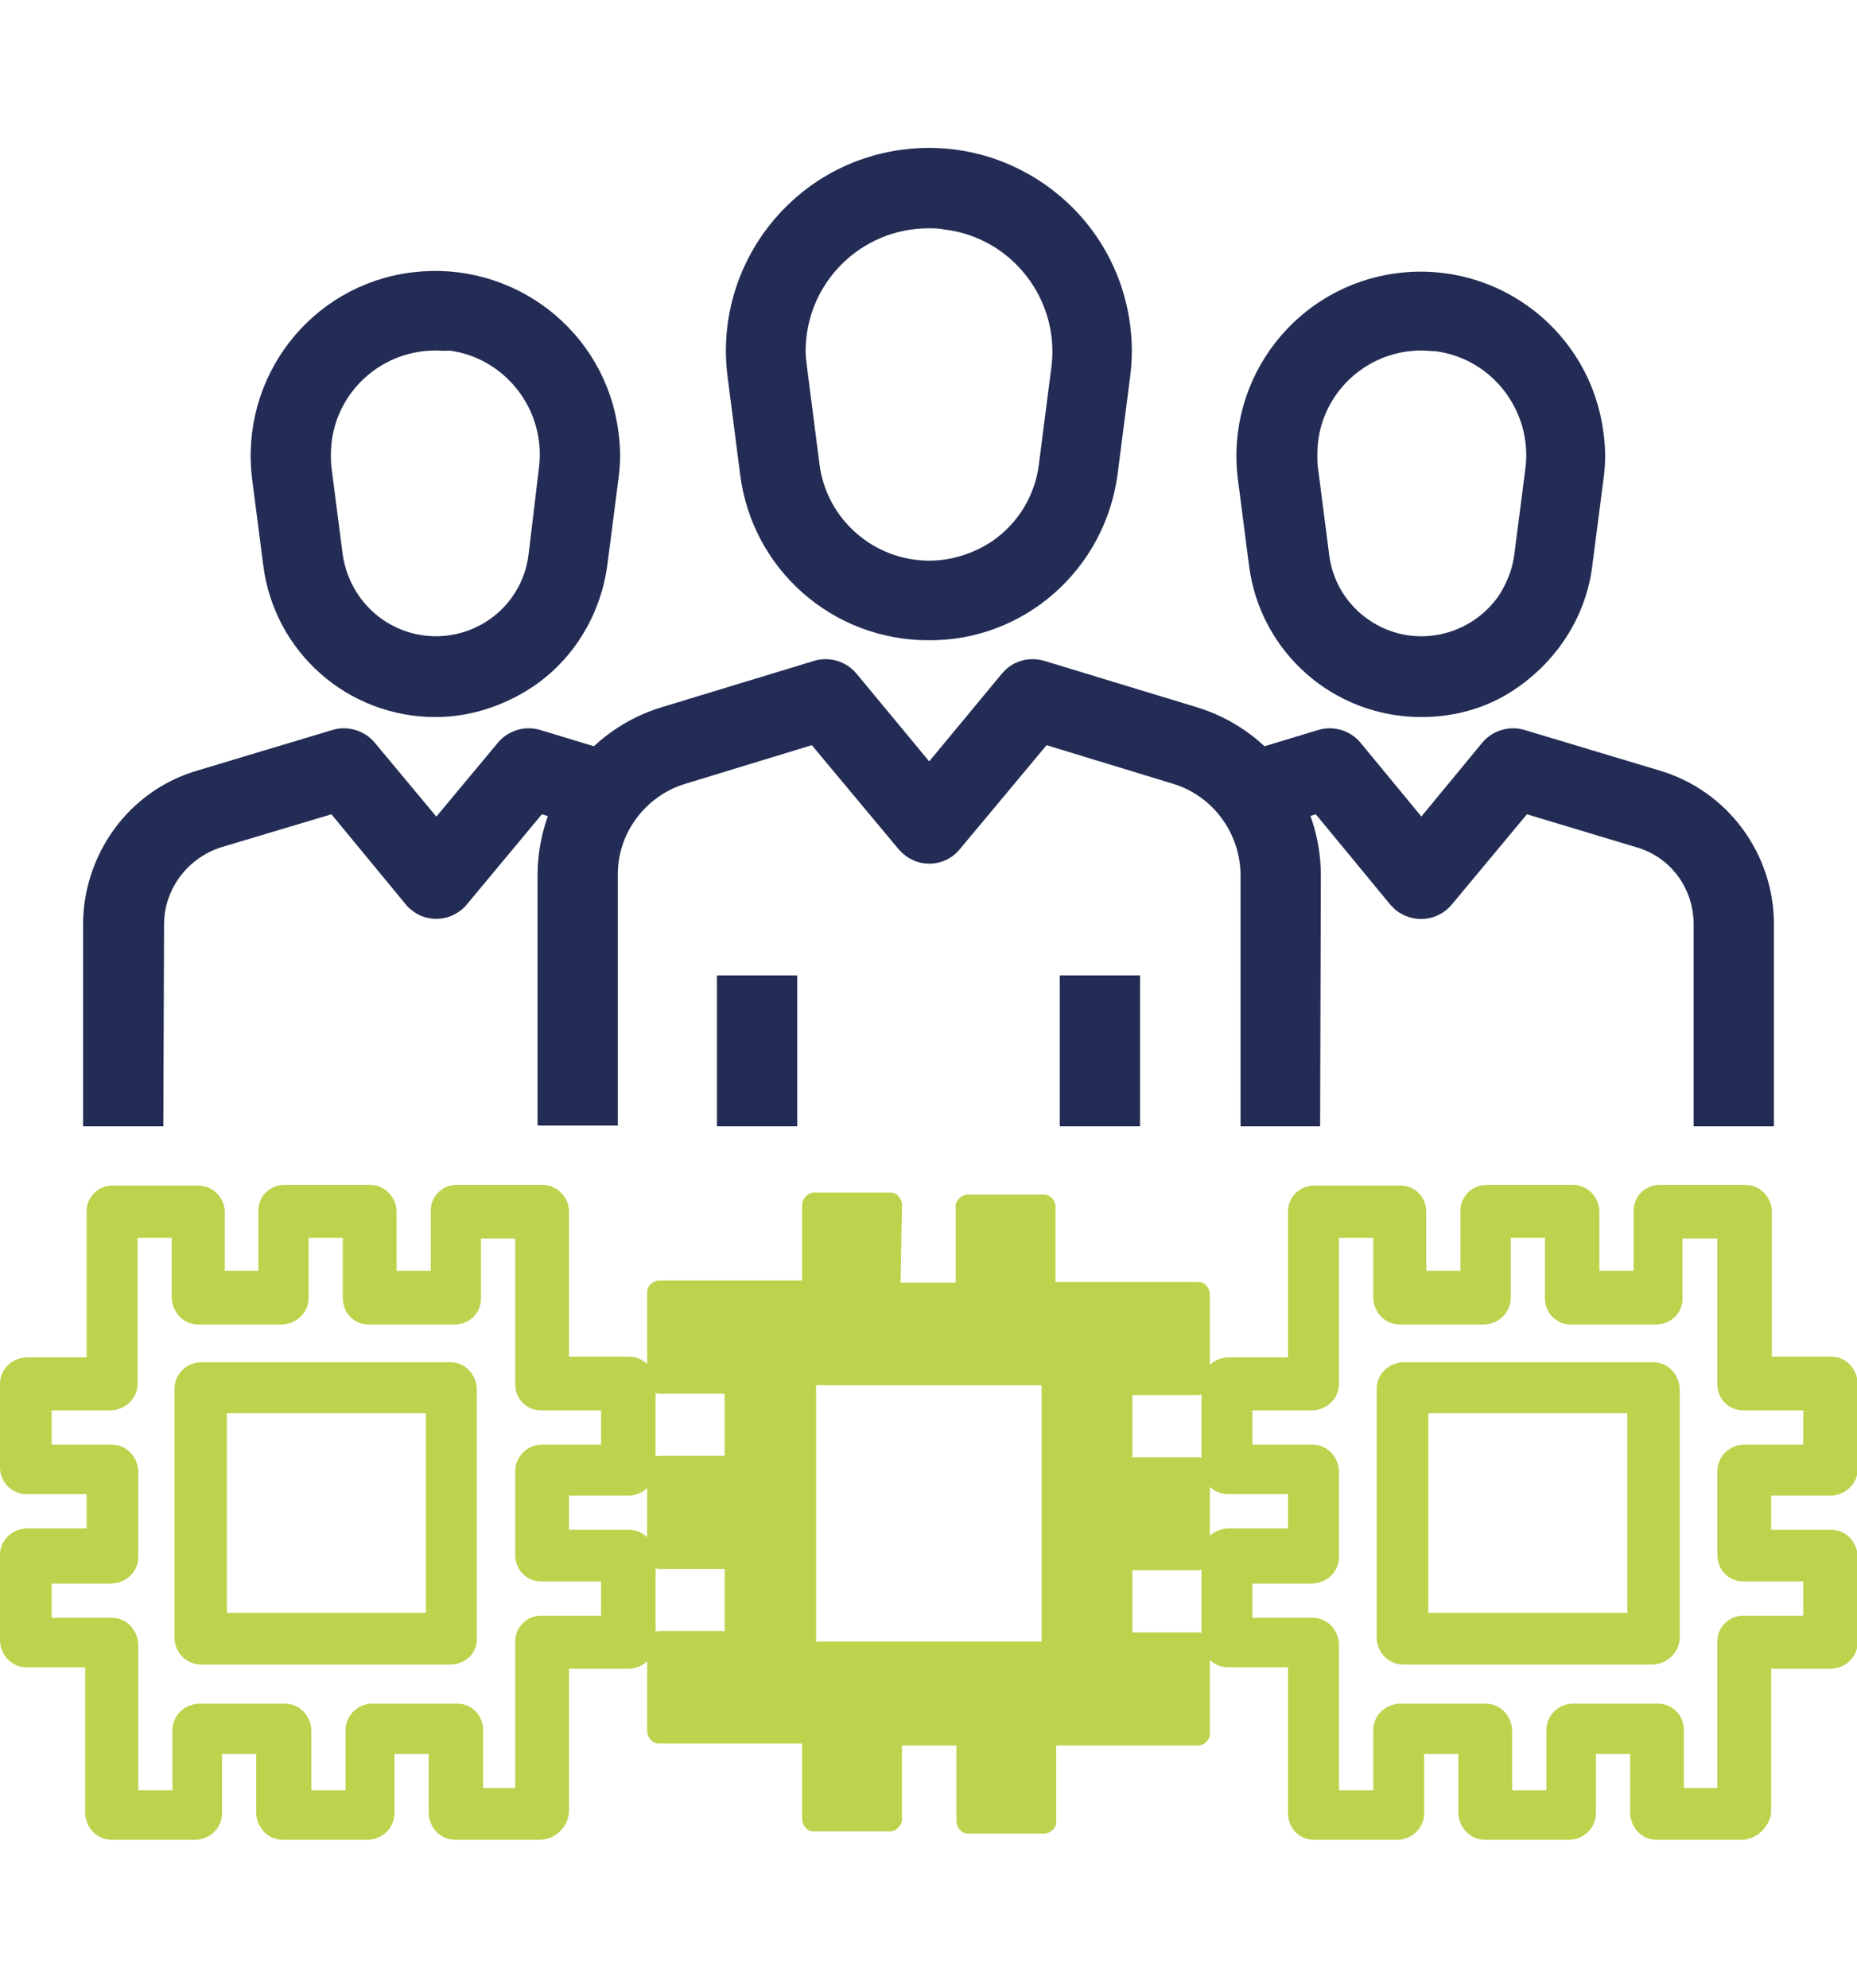 <?xml version="1.0" encoding="utf-8"?>
<!-- Generator: Adobe Illustrator 25.2.1, SVG Export Plug-In . SVG Version: 6.00 Build 0)  -->
<svg version="1.1" id="Livello_1" xmlns="http://www.w3.org/2000/svg" xmlns:xlink="http://www.w3.org/1999/xlink" x="0px" y="0px"
	 viewBox="0 0 266 284.7" style="enable-background:new 0 0 266 284.7;" xml:space="preserve">
<style type="text/css">
	.st0{fill:#232C54;stroke:#232C54;stroke-width:3;stroke-miterlimit:10;}
	.st1{fill:#BED24D;stroke:#BED24D;stroke-width:2;stroke-miterlimit:10;}
	.st2{fill:#BED24D;}
</style>
<g id="Livello_2_1_">
	<g id="Livello_1-2">
		<path class="st0" d="M187.6,159.8h-8.4v-34.4c0-6.7-4.4-12.7-10.8-14.6l-19-5.8l-13.1,15.7c-0.8,1-2,1.5-3.2,1.5
			c-1.3,0-2.4-0.6-3.2-1.5l-13.1-15.7l-19,5.8c-6.4,1.9-10.9,7.9-10.8,14.6v34.3h-8.5v-34.3c0-10.4,6.8-19.7,16.8-22.7l21.7-6.6
			c1.6-0.5,3.4,0,4.5,1.3l11.6,14l11.6-14c1.1-1.3,2.8-1.8,4.5-1.3l21.7,6.6c10,3,16.8,12.3,16.8,22.7L187.6,159.8L187.6,159.8z"/>
		<path class="st0" d="M133,90.2c-13,0-23.9-9.6-25.5-22.5l-1.8-14c-1.9-15.1,8.8-28.9,23.9-30.8s28.9,8.8,30.8,23.9
			c0.3,2.3,0.3,4.6,0,6.9l-1.8,14C156.9,80.6,146,90.3,133,90.2z M133,31.2c-10.5,0-19.1,8.5-19.1,19.1c0,0.8,0.1,1.6,0.2,2.4
			l1.8,14c1.1,8.6,8.5,15.1,17.2,15.1c3.5,0,6.9-1.1,9.8-3c4.1-2.8,6.8-7.2,7.4-12.1l1.8-14c1.3-10.4-6.1-20-16.5-21.3
			C134.6,31.2,133.8,31.2,133,31.2L133,31.2z"/>
		<path class="st0" d="M104.2,141.2h8.5v18.6h-8.5V141.2z"/>
		<path class="st0" d="M153.3,141.2h8.5v18.6h-8.5V141.2z"/>
		<path class="st0" d="M252.6,159.8h-8.5v-27.4c0-5.8-3.7-10.9-9.3-12.5l-16.6-5l-11.4,13.7c-1.5,1.8-4.1,2-5.9,0.6
			c-0.2-0.2-0.4-0.4-0.6-0.6L189,114.9l-8.6,2.6l-2.4-8.1l11.2-3.4c1.6-0.5,3.4,0,4.5,1.3l9.9,12l9.9-12c1.1-1.3,2.9-1.8,4.5-1.3
			l19.3,5.8c9.1,2.7,15.3,11.1,15.3,20.6L252.6,159.8L252.6,159.8z"/>
		<path class="st0" d="M203.6,101.2c-11.8,0-21.7-8.7-23.2-20.4l-1.6-12.4c-1.7-13.7,8-26.1,21.6-27.8c13.7-1.7,26.1,8,27.8,21.6
			c0.3,2.1,0.3,4.2,0,6.2l-1.6,12.4c-0.8,6.6-4.5,12.5-9.9,16.3C213,99.8,208.4,101.2,203.6,101.2L203.6,101.2z M203.6,48.7
			c-9.1,0-16.5,7.4-16.4,16.5c0,0.7,0,1.4,0.1,2l1.6,12.4c0.5,4.2,2.8,8,6.3,10.4c6.8,4.7,16,2.9,20.7-3.8c1.3-2,2.2-4.2,2.5-6.6
			l1.6-12.4c1.1-9-5.3-17.3-14.3-18.4C205,48.8,204.3,48.7,203.6,48.7z"/>
		<path class="st0" d="M21.9,159.8h-8.5v-27.4c0-4.6,1.5-9.1,4.2-12.8c2.7-3.7,6.6-6.5,11.1-7.8L48,106c1.6-0.5,3.4,0,4.5,1.3l10,12
			l10-12c1.1-1.3,2.9-1.8,4.5-1.3l11.2,3.4l-2.4,8.1l-8.7-2.6l-11.4,13.7c-1.5,1.8-4.2,2-5.9,0.5c-0.2-0.2-0.4-0.3-0.5-0.5
			l-11.3-13.7l-16.7,5c-5.5,1.7-9.3,6.8-9.3,12.5L21.9,159.8z"/>
		<path class="st0" d="M62.4,101.2c-11.8,0-21.7-8.7-23.2-20.4l-1.6-12.4c-1.7-13.7,7.9-26.2,21.6-27.9c13.7-1.7,26.2,7.9,27.9,21.6
			c0.3,2.1,0.3,4.2,0,6.3l-1.6,12.4c-0.9,6.6-4.5,12.6-10,16.3C71.6,99.7,67,101.2,62.4,101.2L62.4,101.2z M62.4,48.7
			c-9.1,0-16.5,7.3-16.5,16.4c0,0.7,0,1.4,0.1,2.1l1.6,12.4c0.6,4.2,2.9,8,6.4,10.4c5.1,3.5,11.8,3.5,16.9,0
			c3.5-2.4,5.8-6.2,6.3-10.4l1.5-12.5c1.1-9-5.3-17.3-14.3-18.4C63.7,48.8,63.1,48.7,62.4,48.7z"/>
		<path class="st1" d="M77.4,262.5H65.2c-1.5,0-2.7-1.2-2.8-2.8v-9.5h-6.9v9.5c0,1.5-1.2,2.7-2.7,2.8H40.5c-1.5,0-2.7-1.2-2.8-2.8
			v-9.5h-6.9v9.5c0,1.5-1.2,2.7-2.7,2.8H16c-1.5,0-2.7-1.2-2.8-2.8v-21.9H3.8c-1.5,0-2.7-1.2-2.8-2.8v-12.3c0-1.5,1.2-2.7,2.8-2.8
			h9.6v-6.9H3.8c-1.5,0-2.7-1.2-2.8-2.7v-12.1c0-1.5,1.2-2.7,2.8-2.8h9.6v-21.9c0-1.5,1.2-2.7,2.7-2.7h12.3c1.5,0,2.7,1.2,2.8,2.7
			v9.5H38v-9.6c0-1.5,1.2-2.7,2.8-2.7H53c1.5,0,2.7,1.2,2.8,2.7v9.6h6.9v-9.6c0-1.5,1.2-2.7,2.7-2.7h12.3c1.5,0,2.7,1.2,2.8,2.7
			v21.9h9.6c1.5,0,2.7,1.2,2.8,2.8v12.3c0,1.5-1.2,2.7-2.8,2.8h-9.6v6.9h9.6c1.5,0,2.7,1.2,2.8,2.8v12.3c0,1.5-1.2,2.7-2.8,2.8h-9.6
			v21.6C80.3,261.2,79,262.4,77.4,262.5L77.4,262.5z M67.9,257.1h6.9v-22c0-1.5,1.2-2.7,2.7-2.7h9.6v-6.9h-9.6
			c-1.5,0-2.7-1.2-2.7-2.8v-12c0-1.5,1.2-2.7,2.7-2.8h9.6V201h-9.6c-1.5,0-2.7-1.2-2.7-2.7v-21.9h-6.9v9.6c0,1.5-1.2,2.7-2.8,2.7
			H52.8c-1.5,0-2.7-1.2-2.7-2.8v-9.6h-6.9v9.6c0,1.5-1.2,2.7-2.8,2.8H28.4c-1.5,0-2.7-1.2-2.8-2.8v-9.6h-6.9v21.9
			c0,1.5-1.2,2.7-2.8,2.8H6.4v6.9h9.6c1.5,0,2.7,1.2,2.8,2.8V223c0,1.5-1.2,2.7-2.8,2.8H6.4v6.9h9.6c1.5,0,2.7,1.2,2.8,2.8v21.9h6.9
			v-9.6c0-1.5,1.2-2.7,2.8-2.8h12.3c1.5,0,2.7,1.2,2.8,2.8v9.6h6.9v-9.6c0-1.5,1.2-2.7,2.7-2.8h12.3c1.5,0,2.7,1.2,2.7,2.8v9.4
			L67.9,257.1z"/>
		<path class="st1" d="M64.7,237.4H28.8c-1.5,0-2.7-1.2-2.8-2.7v-35.8c0-1.5,1.2-2.7,2.7-2.8h35.8c1.5,0,2.7,1.2,2.8,2.8v35.8
			C67.4,236.1,66.2,237.3,64.7,237.4L64.7,237.4z M31.5,232h30.5v-30.6H31.5V232z"/>
		<path class="st2" d="M129.2,172.6c0-0.9-0.7-1.8-1.6-1.8h-11.1c-0.9,0.1-1.6,0.9-1.6,1.8v10.8H94.3c-0.9,0.1-1.7,0.9-1.6,1.8v12.6
			c0,0.9,0.7,1.7,1.6,1.8h9.5v8.9h-9.5c-0.9,0.1-1.7,0.9-1.6,1.8v12.6c0,0.9,0.7,1.7,1.6,1.8h9.5v8.9h-9.5c-0.9,0.1-1.7,0.9-1.6,1.8
			v12.5c0,0.9,0.7,1.8,1.6,1.8h20.6v10.8c0,0.9,0.7,1.8,1.6,1.8h11.1c0.9-0.1,1.6-0.9,1.6-1.8V250h7.8v10.8c0,0.9,0.7,1.8,1.6,1.8
			h11.1c0.9-0.1,1.7-0.9,1.6-1.8V250h20.4c0.9-0.1,1.7-0.9,1.6-1.8v-12.6c0-0.9-0.7-1.8-1.6-1.8h-9.5v-8.9h9.5
			c0.9-0.1,1.7-0.9,1.6-1.8v-12.6c0-0.9-0.7-1.8-1.6-1.8h-9.5v-8.9h9.5c0.9-0.1,1.7-0.9,1.6-1.8v-12.6c0-0.9-0.7-1.8-1.6-1.8h-20.5
			v-10.7c0-0.9-0.7-1.8-1.6-1.8h-11.1c-0.9,0.1-1.7,0.9-1.6,1.8v10.8h-7.9L129.2,172.6L129.2,172.6z M149.2,198.4v36.7h-32.3v-36.7
			H149.2z"/>
		<path class="st1" d="M249.6,262.5h-12.3c-1.5,0-2.7-1.2-2.8-2.8v-9.5h-6.9v9.5c0,1.5-1.2,2.7-2.7,2.8h-12.2
			c-1.5,0-2.7-1.2-2.8-2.8v-9.5H203v9.5c0,1.5-1.2,2.7-2.7,2.8h-12.1c-1.5,0-2.7-1.2-2.7-2.8v-21.9h-9.6c-1.5,0-2.7-1.2-2.8-2.8
			v-12.3c0-1.5,1.2-2.7,2.8-2.8h9.6v-6.9h-9.6c-1.5,0-2.7-1.2-2.8-2.7v-12.1c0-1.5,1.2-2.7,2.8-2.8h9.6v-21.9c0-1.5,1.2-2.7,2.8-2.7
			h12.3c1.5,0,2.7,1.2,2.7,2.7v9.5h6.9v-9.6c0-1.5,1.2-2.7,2.8-2.7h12.3c1.5,0,2.7,1.2,2.8,2.7v9.6h6.9v-9.6c0-1.5,1.2-2.7,2.8-2.7
			H250c1.5,0,2.7,1.2,2.8,2.7v21.9h9.5c1.5,0,2.7,1.2,2.8,2.8v12.3c0,1.5-1.2,2.7-2.8,2.8h-9.6v6.9h9.6c1.5,0,2.7,1.2,2.8,2.8v12.3
			c0,1.5-1.2,2.7-2.8,2.8h-9.6v21.6C252.4,261.2,251.1,262.4,249.6,262.5L249.6,262.5z M240,257.1h7v-22c0-1.5,1.2-2.7,2.7-2.7h9.6
			v-6.9h-9.6c-1.5,0-2.7-1.2-2.7-2.8v-12c0-1.5,1.2-2.7,2.7-2.8h9.6V201h-9.6c-1.5,0-2.7-1.2-2.7-2.7v-21.9h-7v9.6
			c0,1.5-1.2,2.7-2.8,2.7H225c-1.5,0-2.7-1.2-2.7-2.8v-9.6h-6.9v9.6c0,1.5-1.2,2.7-2.8,2.8h-12.1c-1.5,0-2.7-1.2-2.8-2.8v-9.6h-6.9
			v21.9c0,1.5-1.2,2.7-2.8,2.8h-9.6v6.9h9.6c1.5,0,2.7,1.2,2.8,2.8V223c0,1.5-1.2,2.7-2.8,2.8h-9.6v6.9h9.6c1.5,0,2.7,1.2,2.8,2.8
			v21.9h6.9v-9.6c0-1.5,1.2-2.7,2.8-2.8h12.3c1.5,0,2.7,1.2,2.8,2.8v9.6h6.9v-9.6c0-1.5,1.2-2.7,2.7-2.8h12.3c1.5,0,2.7,1.2,2.7,2.8
			v9.4L240,257.1z"/>
		<path class="st1" d="M236.8,237.4H201c-1.5,0-2.7-1.2-2.8-2.7v-35.8c0-1.5,1.2-2.7,2.8-2.8h35.8c1.5,0,2.7,1.2,2.8,2.8v35.8
			C239.5,236.1,238.3,237.3,236.8,237.4L236.8,237.4z M203.6,232h30.5v-30.6h-30.5V232z"/>
	</g>
</g>
</svg>
